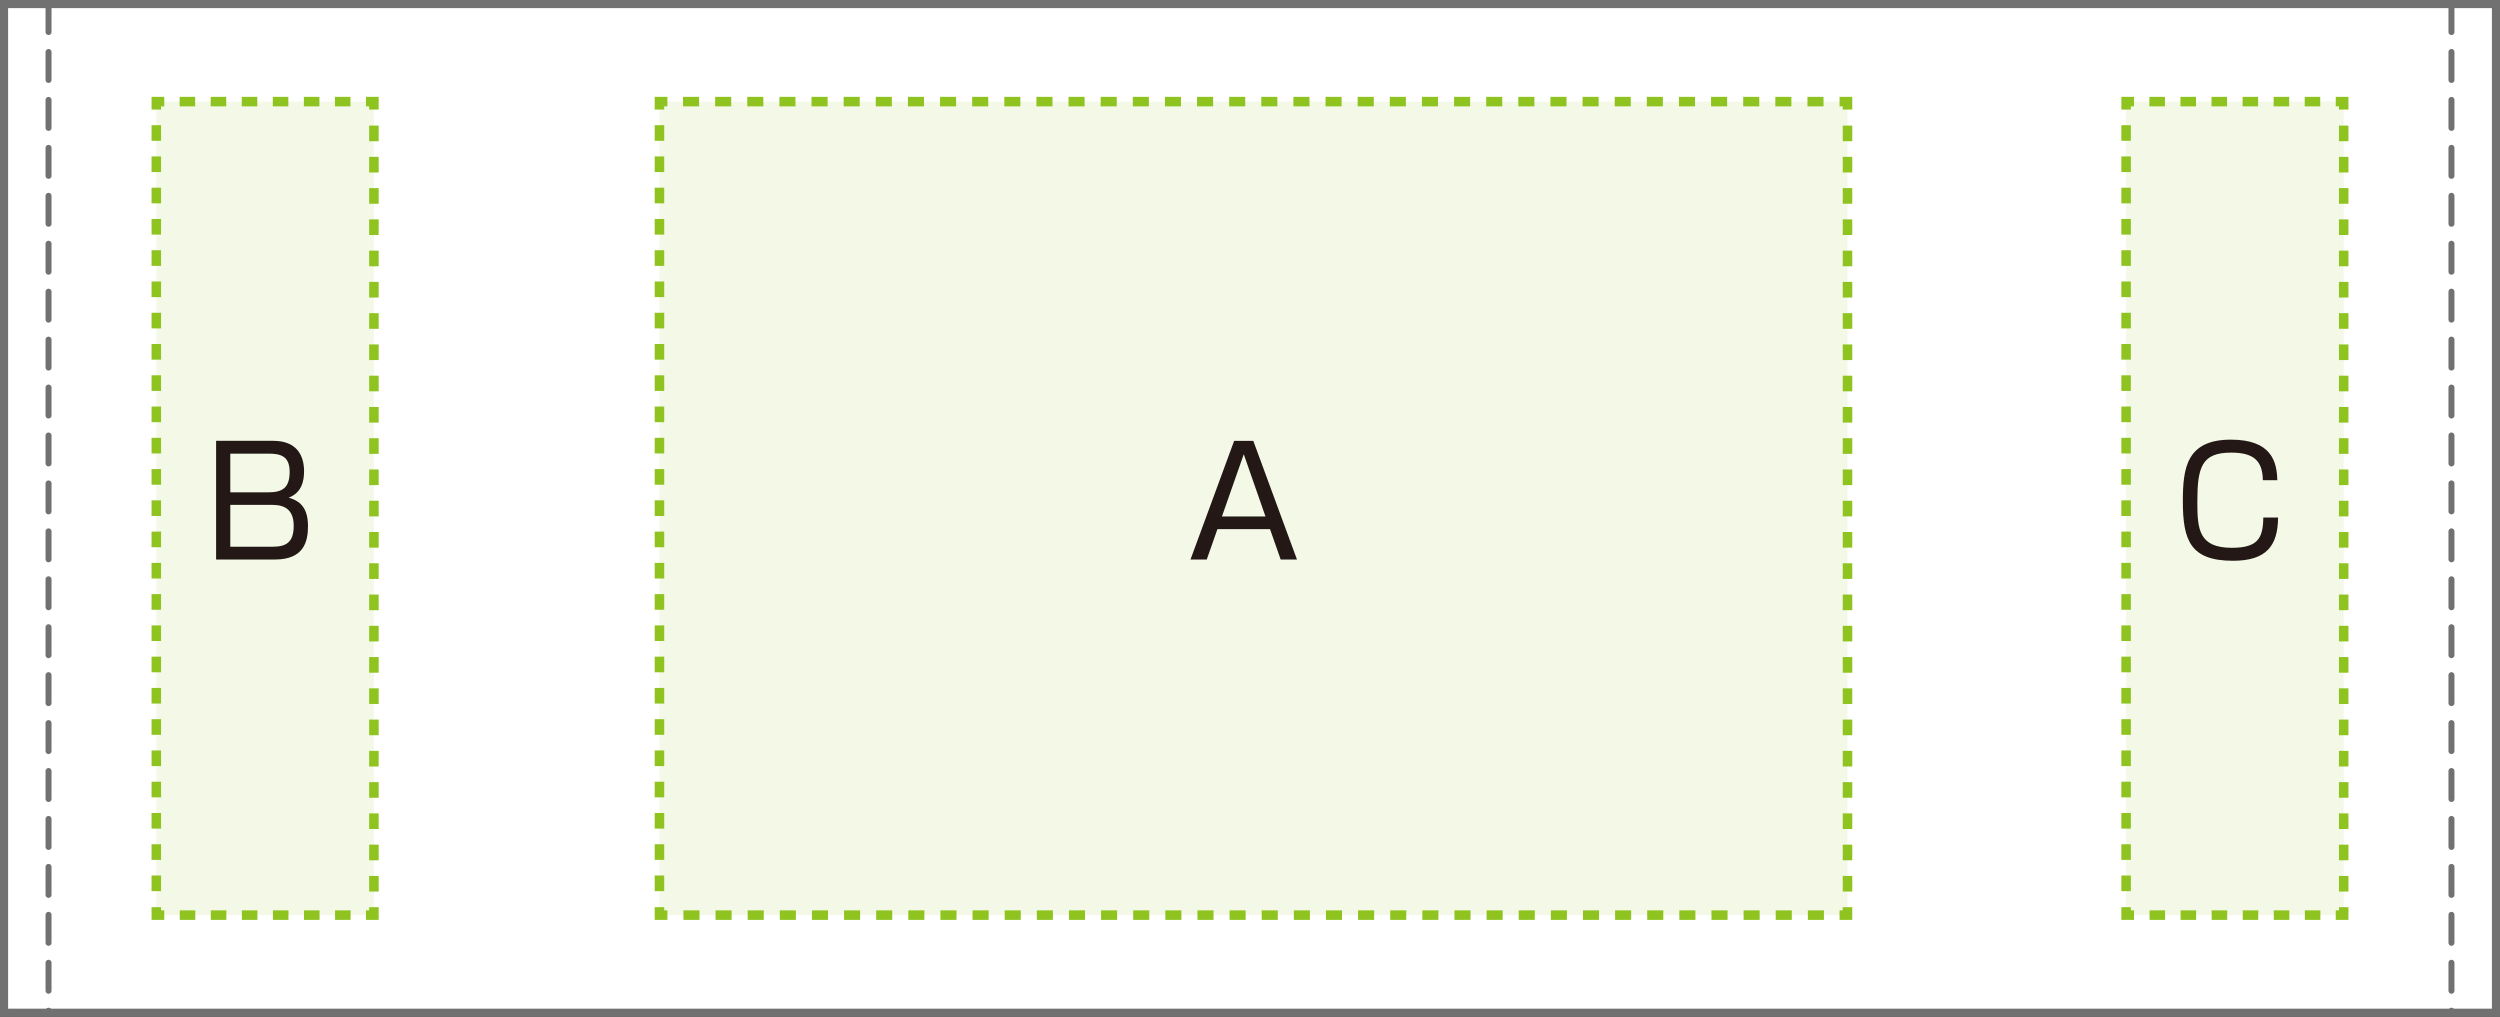 <?xml version="1.0" encoding="UTF-8"?>
<svg id="_レイヤー_2" data-name="レイヤー 2" xmlns="http://www.w3.org/2000/svg" viewBox="0 0 98.517 40.066">
  <rect x="0" y="0" width="98.517" height="40.066" fill="#333333" stroke="none"/>
  <defs>
    <style>
      .cls-1, .cls-2, .cls-3, .cls-4 {
        stroke: #8fc31f;
        stroke-miterlimit: 10;
        stroke-width: .375px;
      }

      .cls-1, .cls-2, .cls-3, .cls-4, .cls-5 {
        fill: none;
      }

      .cls-2 {
        stroke-dasharray: 0 0 .612 .612;
      }

      .cls-6 {
        fill: #fff;
        stroke-width: .319px;
      }

      .cls-6, .cls-5 {
        stroke: #727171;
      }

      .cls-7 {
        fill: #f3f8e7;
      }

      .cls-7, .cls-8 {
        stroke-width: 0px;
      }

      .cls-3 {
        stroke-dasharray: 0 0 .616 .616;
      }

      .cls-4 {
        stroke-dasharray: 0 0 .633 .633;
      }

      .cls-8 {
        fill: #231815;
      }

      .cls-5 {
        stroke-dasharray: 0 0 1.102 .787;
        stroke-linecap: round;
        stroke-linejoin: round;
        stroke-width: .236px;
      }
    </style>
  </defs>
  <g id="_レイヤー_3" data-name="レイヤー 3">
    <g>
      <g>
        <rect class="cls-6" x=".16" y=".16" width="98.198" height="39.747"/>
        <line class="cls-5" x1="1.913" y1=".16" x2="1.913" y2="39.906"/>
        <line class="cls-5" x1="96.604" y1=".16" x2="96.604" y2="39.906"/>
      </g>
      <g>
        <rect class="cls-7" x="25.987" y="4.004" width="46.817" height="32.058"/>
        <g>
          <polyline class="cls-1" points="25.987 35.749 25.987 36.062 26.3 36.062"/>
          <line class="cls-4" x1="26.932" y1="36.062" x2="72.175" y2="36.062"/>
          <polyline class="cls-1" points="72.491 36.062 72.804 36.062 72.804 35.749"/>
          <line class="cls-3" x1="72.804" y1="35.133" x2="72.804" y2="4.625"/>
          <polyline class="cls-1" points="72.804 4.317 72.804 4.004 72.491 4.004"/>
          <line class="cls-4" x1="71.859" y1="4.004" x2="26.616" y2="4.004"/>
          <polyline class="cls-1" points="26.3 4.004 25.987 4.004 25.987 4.317"/>
          <line class="cls-3" x1="25.987" y1="4.933" x2="25.987" y2="35.441"/>
        </g>
      </g>
      <g>
        <rect class="cls-7" x="6.16" y="4.004" width="8.575" height="32.058"/>
        <g>
          <polyline class="cls-1" points="6.16 35.749 6.16 36.062 6.473 36.062"/>
          <line class="cls-2" x1="7.084" y1="36.062" x2="14.116" y2="36.062"/>
          <polyline class="cls-1" points="14.422 36.062 14.735 36.062 14.735 35.749"/>
          <line class="cls-3" x1="14.735" y1="35.133" x2="14.735" y2="4.625"/>
          <polyline class="cls-1" points="14.735 4.317 14.735 4.004 14.422 4.004"/>
          <line class="cls-2" x1="13.811" y1="4.004" x2="6.778" y2="4.004"/>
          <polyline class="cls-1" points="6.473 4.004 6.16 4.004 6.16 4.317"/>
          <line class="cls-3" x1="6.16" y1="4.933" x2="6.16" y2="35.441"/>
        </g>
      </g>
      <g>
        <rect class="cls-7" x="83.783" y="4.004" width="8.575" height="32.058"/>
        <g>
          <polyline class="cls-1" points="83.783 35.749 83.783 36.062 84.095 36.062"/>
          <line class="cls-2" x1="84.707" y1="36.062" x2="91.739" y2="36.062"/>
          <polyline class="cls-1" points="92.045 36.062 92.357 36.062 92.357 35.749"/>
          <line class="cls-3" x1="92.357" y1="35.133" x2="92.357" y2="4.625"/>
          <polyline class="cls-1" points="92.357 4.317 92.357 4.004 92.045 4.004"/>
          <line class="cls-2" x1="91.433" y1="4.004" x2="84.401" y2="4.004"/>
          <polyline class="cls-1" points="84.095 4.004 83.783 4.004 83.783 4.317"/>
          <line class="cls-3" x1="83.783" y1="4.933" x2="83.783" y2="35.441"/>
        </g>
      </g>
      <path class="cls-8" d="M51.109,22.05h-.641l-.421-1.199h-2.072l-.421,1.199h-.641l1.721-4.678h.754l1.722,4.678ZM49.013,17.9l-.86,2.452h1.715l-.855-2.452Z"/>
      <path class="cls-8" d="M89.172,18.922c-.012-.76-.356-1.086-1.247-1.086-1.169,0-1.335.575-1.335,1.952,0,1.068.06,1.799,1.359,1.799,1.003,0,1.234-.356,1.24-1.193h.582c-.006,1.11-.457,1.704-1.775,1.704-1.68,0-1.977-.802-1.977-2.345,0-1.306.143-2.428,1.894-2.428,1.62,0,1.811.891,1.828,1.597h-.57Z"/>
      <path class="cls-8" d="M10.772,17.372c.902,0,1.21.553,1.21,1.199,0,.386-.095.849-.605,1.039.273.089.76.243.76,1.116,0,.617-.16,1.323-1.306,1.323h-2.315v-4.678h2.256ZM9.075,17.877v1.525h1.49c.582,0,.849-.189.849-.813,0-.617-.362-.712-.825-.712h-1.514ZM9.075,19.895v1.649h1.68c.528,0,.819-.178.819-.825,0-.818-.594-.824-.926-.824h-1.573Z"/>
    </g>
  </g>
</svg>